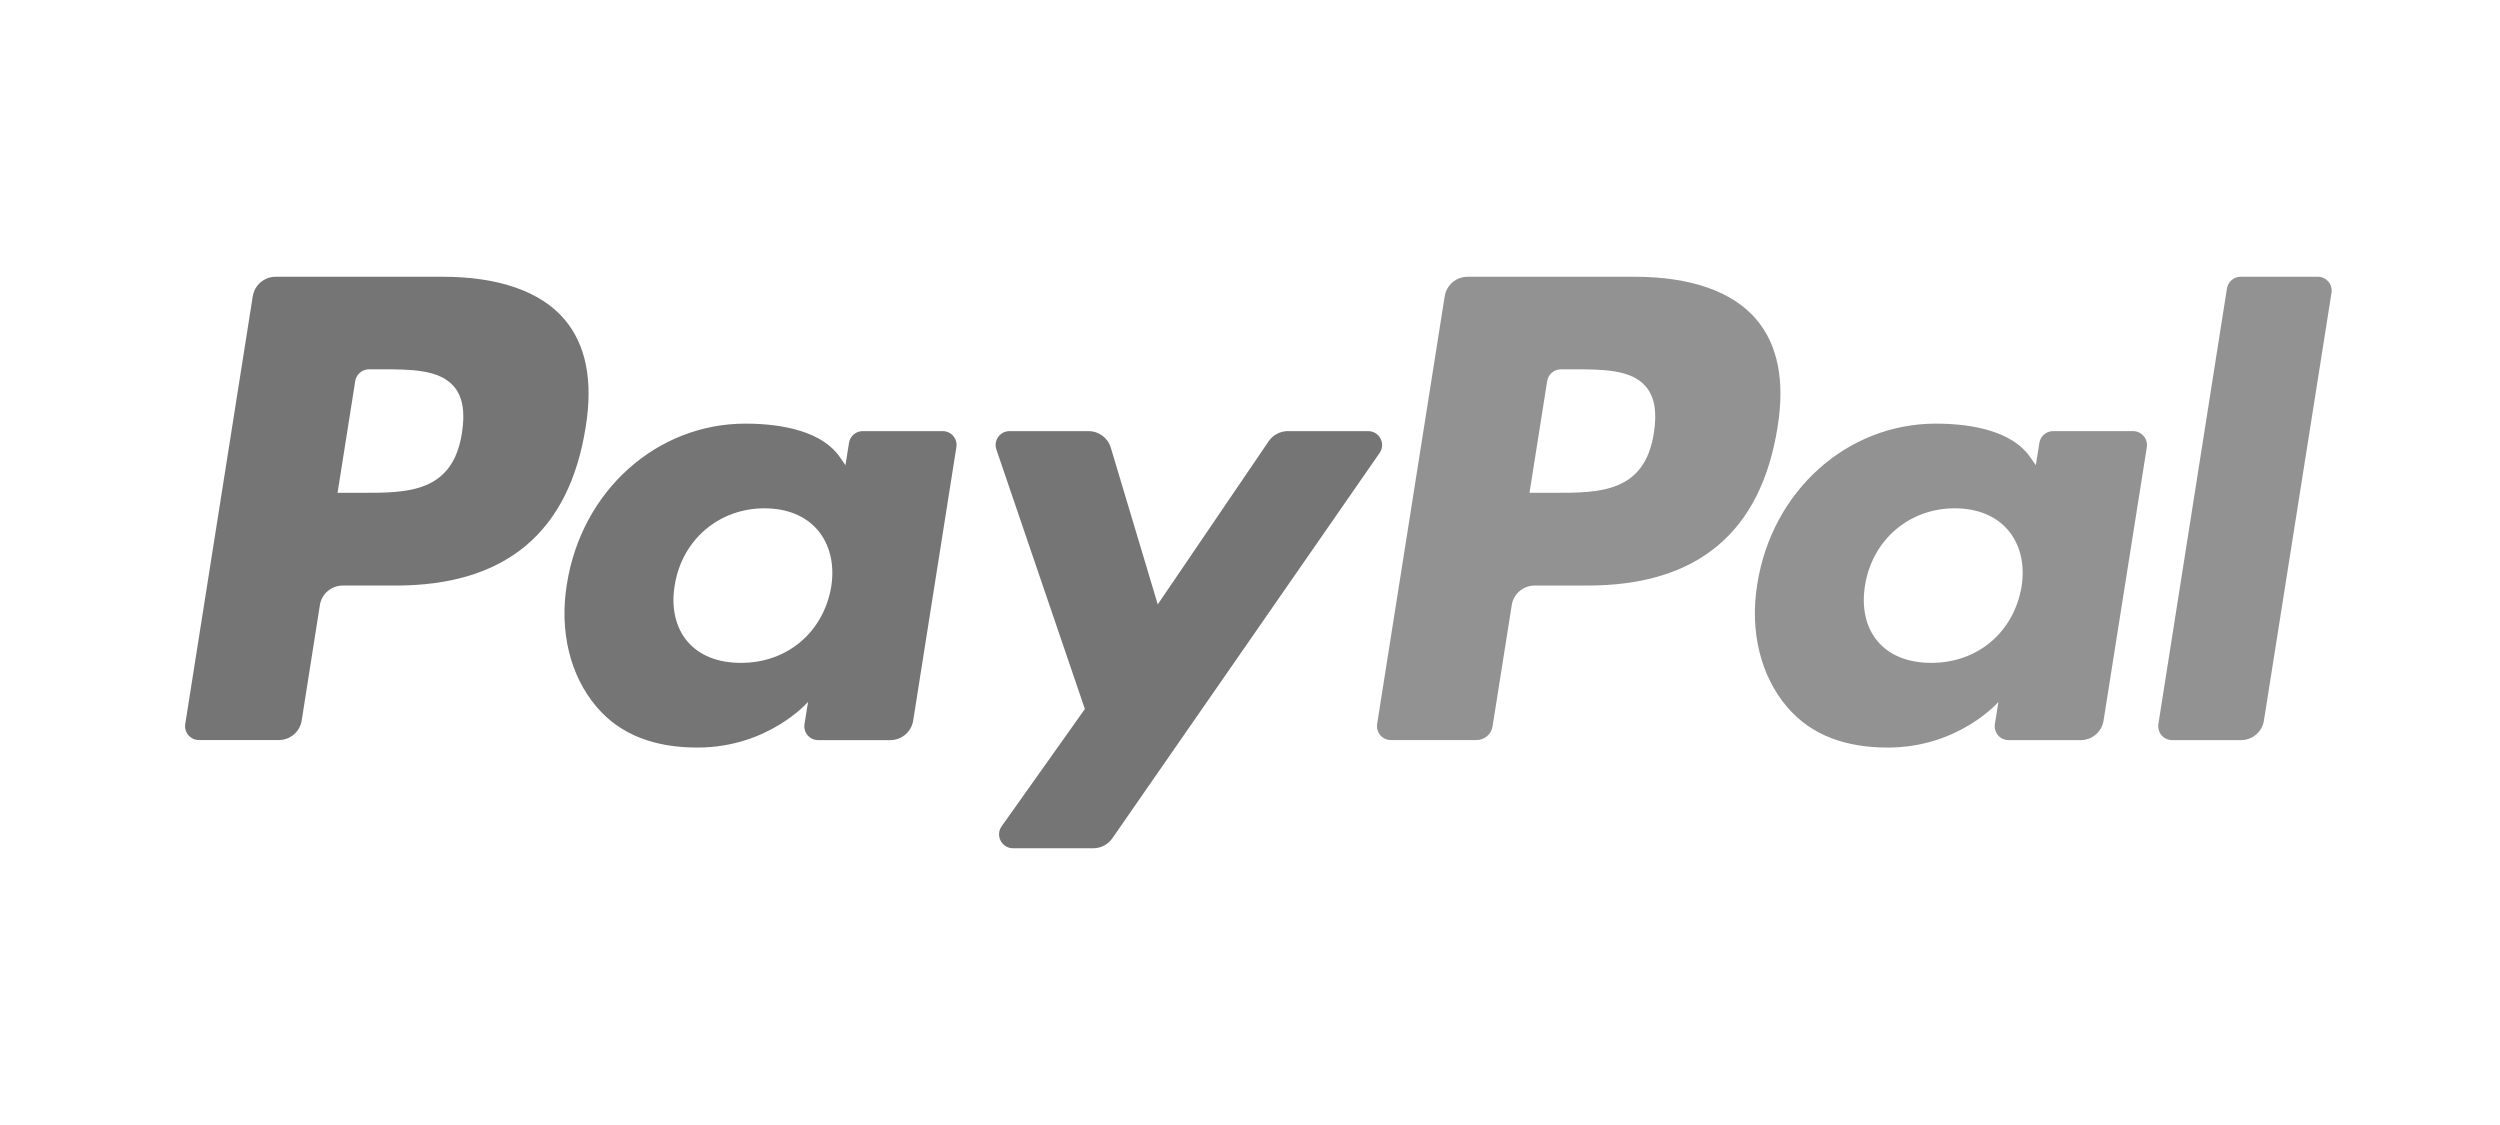 <svg width="40" height="18" viewBox="0 0 40 18" fill="none" xmlns="http://www.w3.org/2000/svg">
<g opacity="0.8">
<path d="M7.083 4.428H4.411C4.228 4.428 4.073 4.56 4.044 4.741L2.964 11.584C2.942 11.719 3.047 11.841 3.184 11.841H4.46C4.643 11.841 4.798 11.709 4.827 11.528L5.118 9.682C5.146 9.501 5.302 9.369 5.484 9.369H6.33C8.09 9.369 9.106 8.518 9.371 6.832C9.491 6.094 9.377 5.515 9.031 5.109C8.651 4.663 7.978 4.428 7.083 4.428ZM7.391 6.927C7.245 7.885 6.513 7.885 5.804 7.885H5.401L5.684 6.096C5.701 5.988 5.795 5.909 5.904 5.909H6.089C6.571 5.909 7.027 5.909 7.262 6.183C7.402 6.347 7.445 6.591 7.391 6.927Z" fill="#535353"/>
<path d="M15.083 6.898H13.803C13.694 6.898 13.6 6.978 13.584 7.086L13.527 7.443L13.438 7.314C13.161 6.912 12.543 6.778 11.926 6.778C10.512 6.778 9.305 7.847 9.07 9.348C8.947 10.097 9.121 10.812 9.546 11.311C9.936 11.77 10.494 11.961 11.158 11.961C12.297 11.961 12.929 11.23 12.929 11.23L12.872 11.585C12.85 11.721 12.955 11.842 13.091 11.842H14.244C14.427 11.842 14.582 11.71 14.611 11.529L15.302 7.155C15.324 7.02 15.22 6.898 15.083 6.898ZM13.3 9.385C13.176 10.116 12.596 10.606 11.856 10.606C11.484 10.606 11.188 10.487 10.997 10.261C10.808 10.037 10.736 9.718 10.796 9.363C10.911 8.639 11.501 8.133 12.23 8.133C12.593 8.133 12.889 8.254 13.083 8.481C13.278 8.711 13.355 9.032 13.3 9.385Z" fill="#535353"/>
<path d="M21.891 6.898H20.605C20.483 6.898 20.367 6.959 20.298 7.061L18.524 9.67L17.773 7.163C17.726 7.006 17.581 6.898 17.416 6.898H16.153C15.999 6.898 15.893 7.048 15.942 7.192L17.358 11.344L16.026 13.221C15.922 13.369 16.027 13.572 16.208 13.572H17.492C17.614 13.572 17.728 13.513 17.797 13.413L22.074 7.247C22.176 7.1 22.071 6.898 21.891 6.898Z" fill="#535353"/>
<path d="M26.154 4.428H23.481C23.299 4.428 23.143 4.56 23.115 4.741L22.034 11.584C22.013 11.719 22.117 11.841 22.254 11.841H23.625C23.752 11.841 23.861 11.748 23.881 11.622L24.188 9.682C24.216 9.501 24.372 9.369 24.554 9.369H25.4C27.16 9.369 28.176 8.518 28.441 6.832C28.561 6.094 28.446 5.515 28.1 5.109C27.721 4.663 27.048 4.428 26.154 4.428ZM26.462 6.927C26.316 7.885 25.584 7.885 24.875 7.885H24.472L24.755 6.096C24.772 5.988 24.865 5.909 24.975 5.909H25.16C25.642 5.909 26.097 5.909 26.332 6.183C26.473 6.347 26.515 6.591 26.462 6.927Z" fill="#777777"/>
<path d="M34.128 6.898H32.849C32.74 6.898 32.646 6.978 32.63 7.086L32.573 7.443L32.483 7.314C32.206 6.912 31.589 6.778 30.973 6.778C29.559 6.778 28.352 7.847 28.116 9.348C27.994 10.097 28.168 10.812 28.593 11.311C28.983 11.77 29.54 11.961 30.204 11.961C31.343 11.961 31.975 11.23 31.975 11.23L31.918 11.585C31.897 11.721 32.001 11.842 32.139 11.842H33.291C33.473 11.842 33.629 11.71 33.657 11.529L34.349 7.155C34.37 7.02 34.265 6.898 34.128 6.898ZM32.345 9.385C32.222 10.116 31.641 10.606 30.901 10.606C30.53 10.606 30.233 10.487 30.042 10.261C29.853 10.037 29.782 9.718 29.841 9.363C29.957 8.639 30.546 8.133 31.275 8.133C31.638 8.133 31.934 8.254 32.128 8.481C32.324 8.711 32.401 9.032 32.345 9.385Z" fill="#777777"/>
<path d="M35.631 4.616L34.534 11.585C34.513 11.72 34.617 11.842 34.754 11.842H35.856C36.039 11.842 36.195 11.709 36.223 11.528L37.304 4.685C37.326 4.55 37.221 4.428 37.085 4.428H35.85C35.741 4.428 35.648 4.508 35.631 4.616Z" fill="#777777"/>
</g>
</svg>
